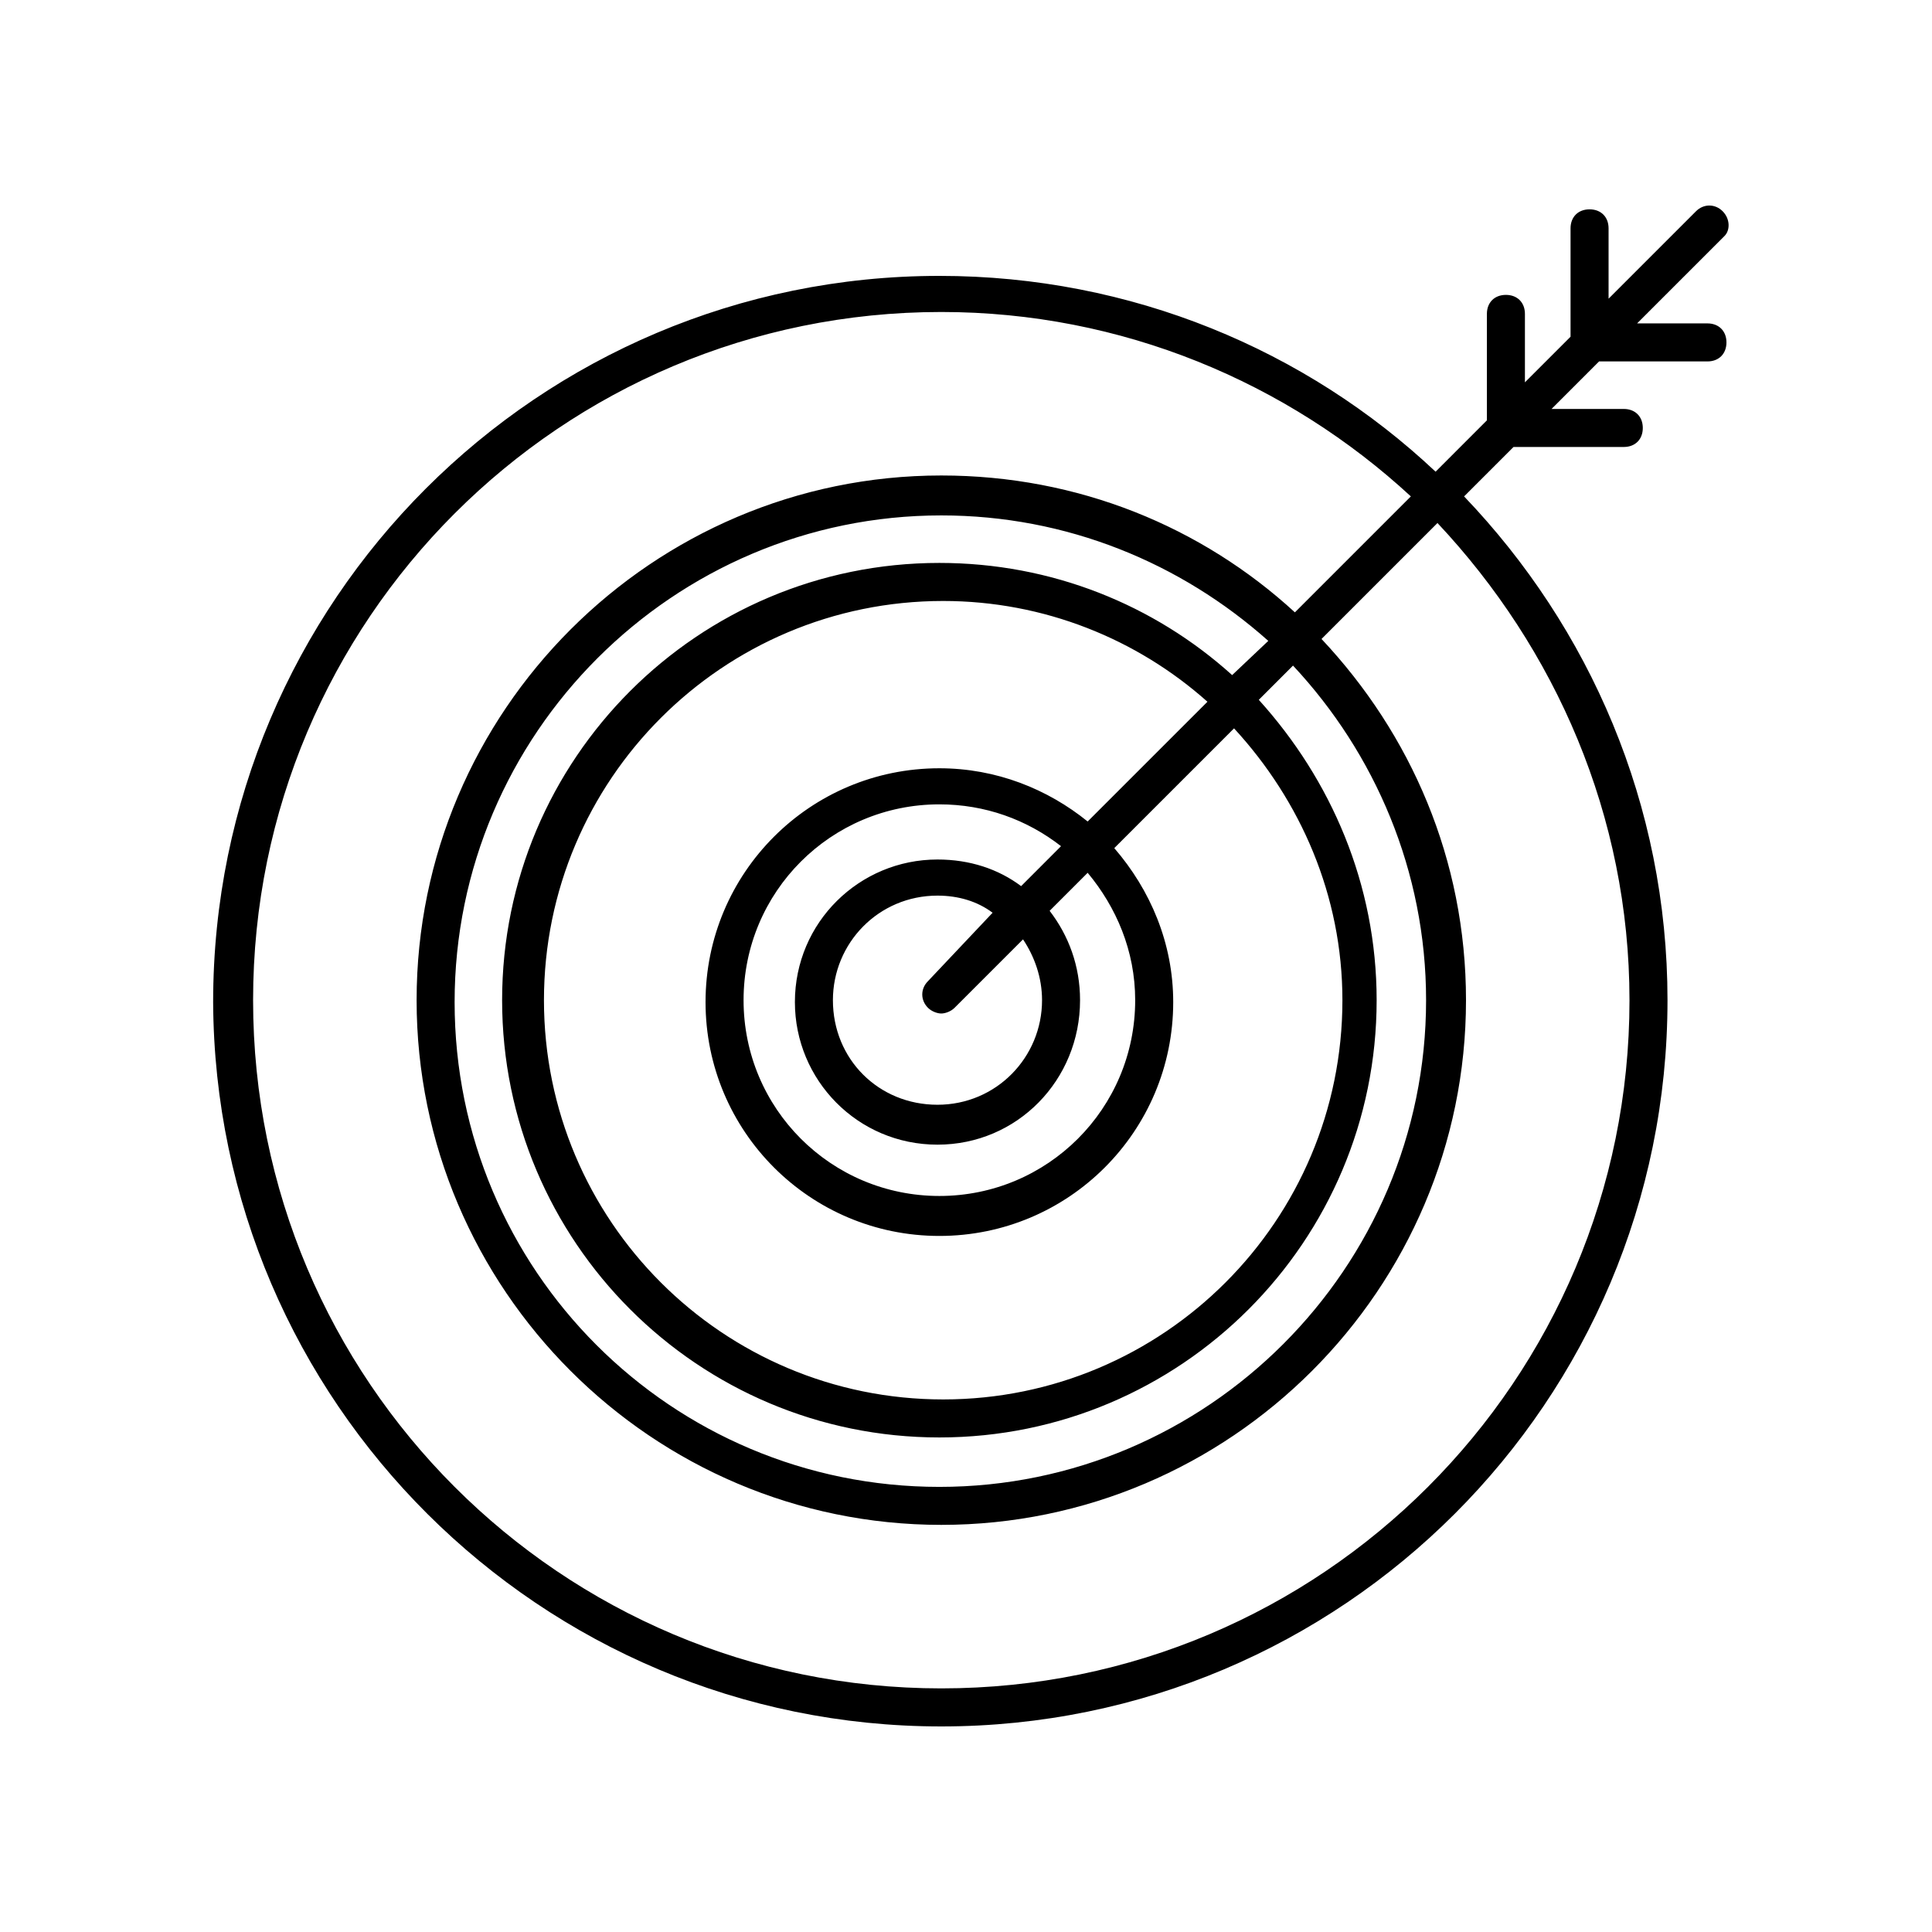 <?xml version="1.0" encoding="UTF-8"?>
<!-- Uploaded to: ICON Repo, www.iconrepo.com, Generator: ICON Repo Mixer Tools -->
<svg fill="#000000" width="800px" height="800px" version="1.1" viewBox="144 144 512 512" xmlns="http://www.w3.org/2000/svg">
 <path d="m600.52 199.98c-2.016-2.016-5.039-2.016-7.055 0l-23.176 23.176v-18.641c0-3.023-2.016-5.039-5.039-5.039-3.023 0-5.039 2.016-5.039 5.039v28.719l-12.09 12.09v-18.137c0-3.023-2.016-5.039-5.039-5.039s-5.039 2.016-5.039 5.039v28.215l-13.598 13.602c-34.258-32.242-80.609-51.891-131.5-51.891-106.3 0-192.46 86.152-192.46 192.46 0.504 105.8 86.656 191.95 192.96 191.95 106.3 0 192.46-86.152 192.46-192.46 0-51.891-20.656-98.746-53.906-133.51l13.098-13.098h29.223c3.023 0 5.039-2.016 5.039-5.039s-2.016-5.039-5.039-5.039h-19.145l12.594-12.594h28.719c3.023 0 5.039-2.016 5.039-5.039s-2.016-5.039-5.039-5.039h-18.641l23.176-23.176c1.508-1.512 1.508-4.535-0.508-6.551zm-24.688 209.08c0 100.76-81.617 182.38-182.38 182.38s-182.38-81.617-182.38-182.38c0-100.76 81.617-182.38 182.38-182.38 47.863 0 91.691 18.641 124.44 48.871l-30.73 30.73c-24.688-22.672-57.434-36.273-93.707-36.273-76.578 0-139.05 62.473-139.05 139.05s62.473 139.05 139.05 139.05 139.05-62.473 139.05-139.05c0-37.281-14.609-70.535-38.289-95.723l30.73-30.73c31.234 33.25 50.883 77.586 50.883 126.45zm-155.68 0c0 15.113-12.09 27.711-27.711 27.711-15.617 0-27.711-12.09-27.711-27.711 0-15.113 12.09-27.711 27.711-27.711 5.543 0 10.578 1.512 14.609 4.535l-17.129 18.137c-2.016 2.016-2.016 5.039 0 7.055 1.008 1.008 2.519 1.512 3.527 1.512 1.008 0 2.519-0.504 3.527-1.512l18.137-18.137c3.023 4.535 5.039 10.074 5.039 16.121zm-5.543-30.227c-6.047-4.535-13.602-7.055-22.168-7.055-20.656 0-37.785 16.625-37.785 37.785 0 20.656 16.625 37.785 37.785 37.785s37.785-17.129 37.785-38.289c0-9.07-3.023-17.129-8.062-23.68l10.078-10.078c7.559 9.07 12.594 20.656 12.594 33.754 0 28.719-23.176 51.891-51.891 51.891-28.719 0-51.891-23.176-51.891-51.891 0-28.719 23.176-51.891 51.891-51.891 12.09 0 23.176 4.031 32.242 11.082zm17.633-17.129c-10.578-8.566-24.184-14.105-39.297-14.105-34.258 0-61.969 27.711-61.969 61.969 0 34.258 27.711 61.969 61.969 61.969 34.258 0 61.969-27.711 61.969-61.969 0-15.617-6.047-29.727-15.617-40.809l31.738-31.738c17.633 19.145 28.719 44.336 28.719 72.043 0 58.441-47.359 105.8-105.8 105.8s-105.8-47.359-105.8-105.8c0-58.441 47.359-105.8 105.8-105.8 26.703 0 51.387 10.078 70.031 26.703zm38.289-38.797c-20.656-18.641-47.863-29.727-77.586-29.727-63.984 0-115.88 51.891-115.88 115.88s51.891 115.88 115.88 115.88c63.984 0 115.88-51.891 115.88-115.88 0-30.73-12.09-58.441-31.234-79.602l9.07-9.07c21.664 23.176 35.266 54.41 35.266 88.672 0 71.039-57.938 128.98-128.98 128.98-71.039 0.004-128.47-57.43-128.47-128.47 0-71.039 57.938-128.98 128.98-128.98 33.25 0 63.48 12.594 86.656 33.25z"/>
</svg>